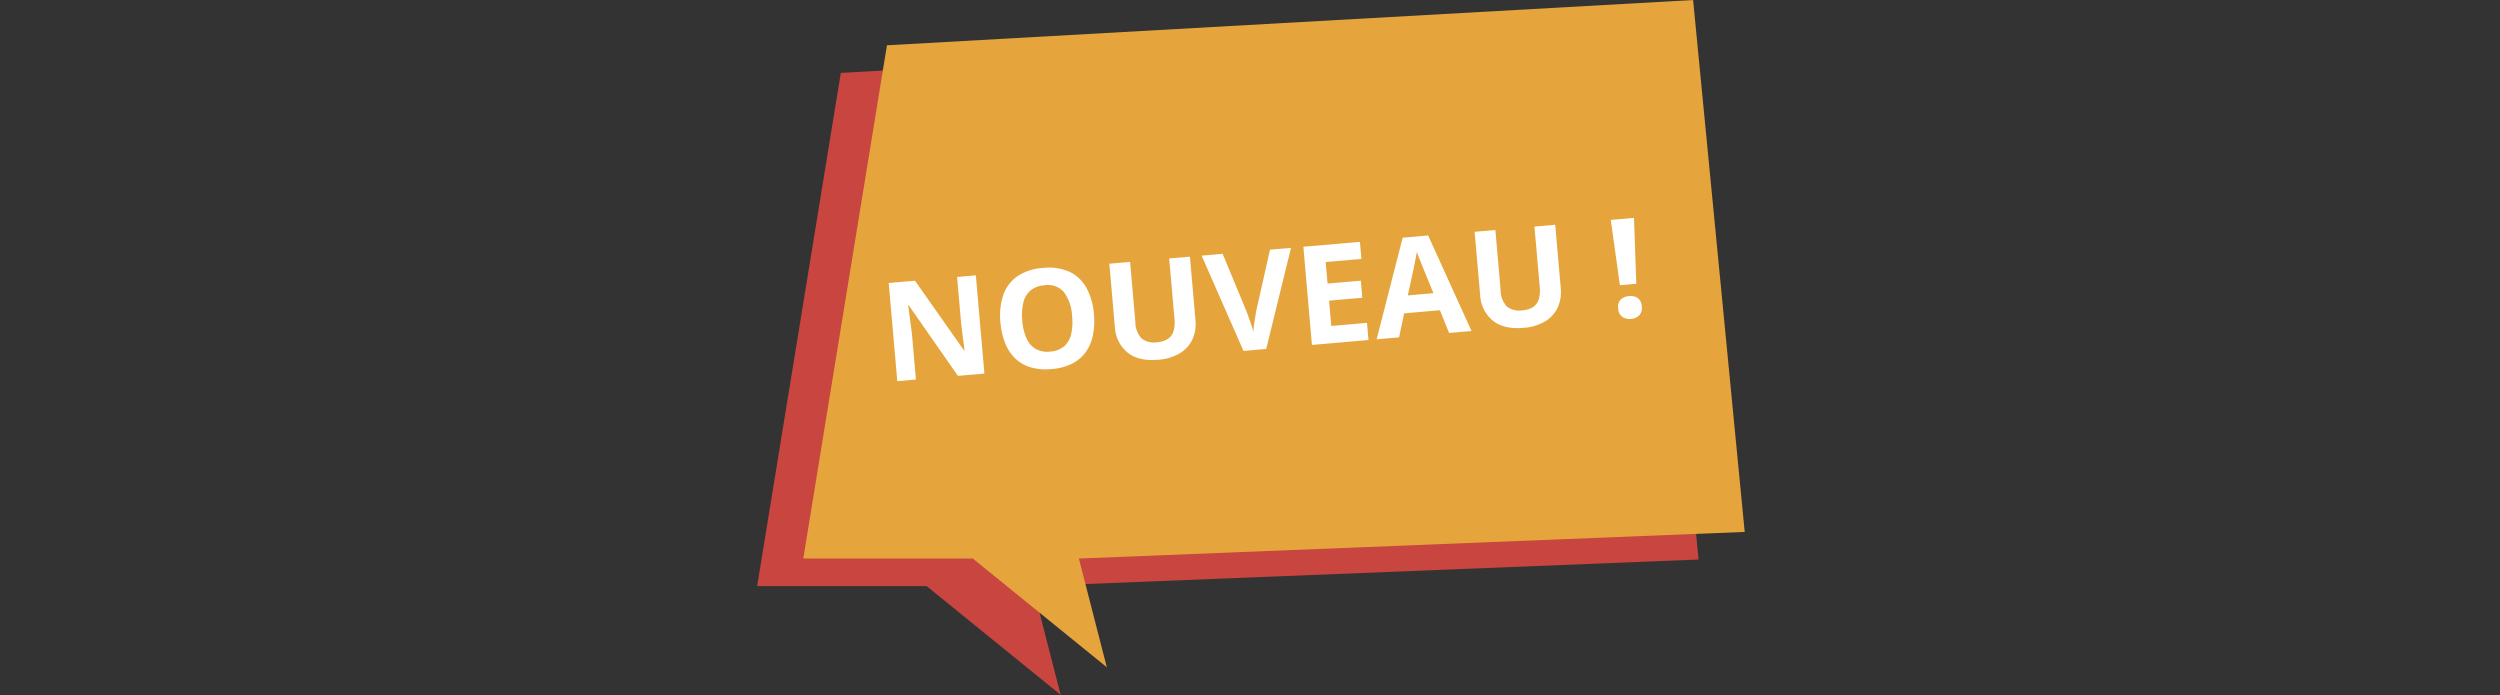 <?xml version="1.0" encoding="UTF-8"?> <svg xmlns="http://www.w3.org/2000/svg" width="525" height="146" viewBox="0 0 525 146"><rect x="0" y="0" width="525" height="146" fill="#333333" stroke="none"/><g id="Groupe_72" data-name="Groupe 72" transform="translate(98.949 -137.645)"><rect id="Rectangle_113" data-name="Rectangle 113" width="525" height="146" transform="translate(-98.949 137.645)" fill="none"></rect><g id="Groupe_3841" data-name="Groupe 3841" transform="translate(-12.592 -2.151)"><path id="Tracé_306" data-name="Tracé 306" d="M2.416,1.308,171.707-8.2l10.84,111.7L42.723,109.091l5.863,22.825-28.14-22.825h-35.6Z" transform="translate(87.796 153.797)" fill="#c84540"></path><path id="Tracé_305" data-name="Tracé 305" d="M2.416,1.308,171.707-8.2l10.84,111.7L42.723,109.091l5.863,22.825-28.14-22.825h-35.6Z" transform="translate(97.486 148)" fill="#e5a53c"></path><path id="Tracé_396" data-name="Tracé 396" d="M20.971,0H15.392L6.386-15.661H6.259q.057.977.1,1.968t.085,1.975q.042.984.085,1.975V0H2.605V-20.7H8.142L17.134-5.2h.1q-.028-.963-.071-1.912t-.078-1.9q-.035-.949-.064-1.9v-9.8h3.951Zm24-10.379a14.967,14.967,0,0,1-.595,4.354,9.257,9.257,0,0,1-1.805,3.377A7.873,7.873,0,0,1,39.507-.474a11.574,11.574,0,0,1-4.39.758,11.574,11.574,0,0,1-4.39-.758,7.873,7.873,0,0,1-3.066-2.174,9.251,9.251,0,0,1-1.805-3.384,15.092,15.092,0,0,1-.595-4.375,13.755,13.755,0,0,1,1.055-5.6,7.965,7.965,0,0,1,3.25-3.7,10.7,10.7,0,0,1,5.579-1.317,10.558,10.558,0,0,1,5.544,1.317A7.994,7.994,0,0,1,43.918-16,13.844,13.844,0,0,1,44.973-10.379Zm-15.109,0a11.375,11.375,0,0,0,.545,3.731,4.839,4.839,0,0,0,1.706,2.407,4.989,4.989,0,0,0,3,.843,5.04,5.04,0,0,0,3.03-.843A4.761,4.761,0,0,0,39.84-6.648a11.654,11.654,0,0,0,.531-3.731,9.316,9.316,0,0,0-1.218-5.126,4.422,4.422,0,0,0-4.007-1.869,5.047,5.047,0,0,0-3.023.843,4.821,4.821,0,0,0-1.713,2.407A11.425,11.425,0,0,0,29.864-10.379ZM66.114-20.7v13.4a7.9,7.9,0,0,1-.942,3.859A6.711,6.711,0,0,1,62.326-.722,10.2,10.2,0,0,1,57.533.283q-4.106,0-6.259-2.1a7.4,7.4,0,0,1-2.152-5.551V-20.7H53.5V-8.029a4.962,4.962,0,0,0,1.048,3.6,4.242,4.242,0,0,0,3.1,1.034,4.837,4.837,0,0,0,2.344-.5,2.965,2.965,0,0,0,1.324-1.529,6.989,6.989,0,0,0,.425-2.634V-20.7Zm21.311,0L80.387,0H75.6L68.578-20.7H73.01L76.9-8.383q.1.312.326,1.168T77.69-5.4a16.043,16.043,0,0,1,.319,1.579q.085-.623.3-1.572T78.752-7.2q.219-.857.319-1.182L82.993-20.7ZM101.953,0H90.03V-20.7h11.923v3.6H94.42v4.545h7.009v3.6H94.42v5.338h7.533Zm16.992,0-1.5-4.928H109.9L108.4,0h-4.729l7.307-20.787h5.367L123.675,0ZM116.4-8.609l-1.5-4.814q-.142-.481-.375-1.239t-.467-1.543q-.234-.786-.375-1.366-.142.581-.389,1.437t-.474,1.621q-.227.765-.326,1.09L111-8.609ZM143.131-20.7v13.4a7.9,7.9,0,0,1-.942,3.859,6.711,6.711,0,0,1-2.846,2.726A10.2,10.2,0,0,1,134.55.283q-4.106,0-6.259-2.1a7.4,7.4,0,0,1-2.152-5.551V-20.7h4.375V-8.029a4.962,4.962,0,0,0,1.048,3.6,4.242,4.242,0,0,0,3.1,1.034,4.837,4.837,0,0,0,2.344-.5,2.965,2.965,0,0,0,1.324-1.529,6.989,6.989,0,0,0,.425-2.634V-20.7ZM159.019-6.868h-3.455L154.841-20.7h4.9Zm-4.234,4.843a2.175,2.175,0,0,1,.729-1.869,2.887,2.887,0,0,1,1.763-.538,2.841,2.841,0,0,1,1.735.538,2.175,2.175,0,0,1,.729,1.869,2.187,2.187,0,0,1-.729,1.841,2.744,2.744,0,0,1-1.735.566,2.787,2.787,0,0,1-1.763-.566A2.187,2.187,0,0,1,154.785-2.025Z" transform="matrix(0.996, -0.087, 0.087, 0.996, 99.481, 220.068)" fill="#fff"></path></g></g></svg> 